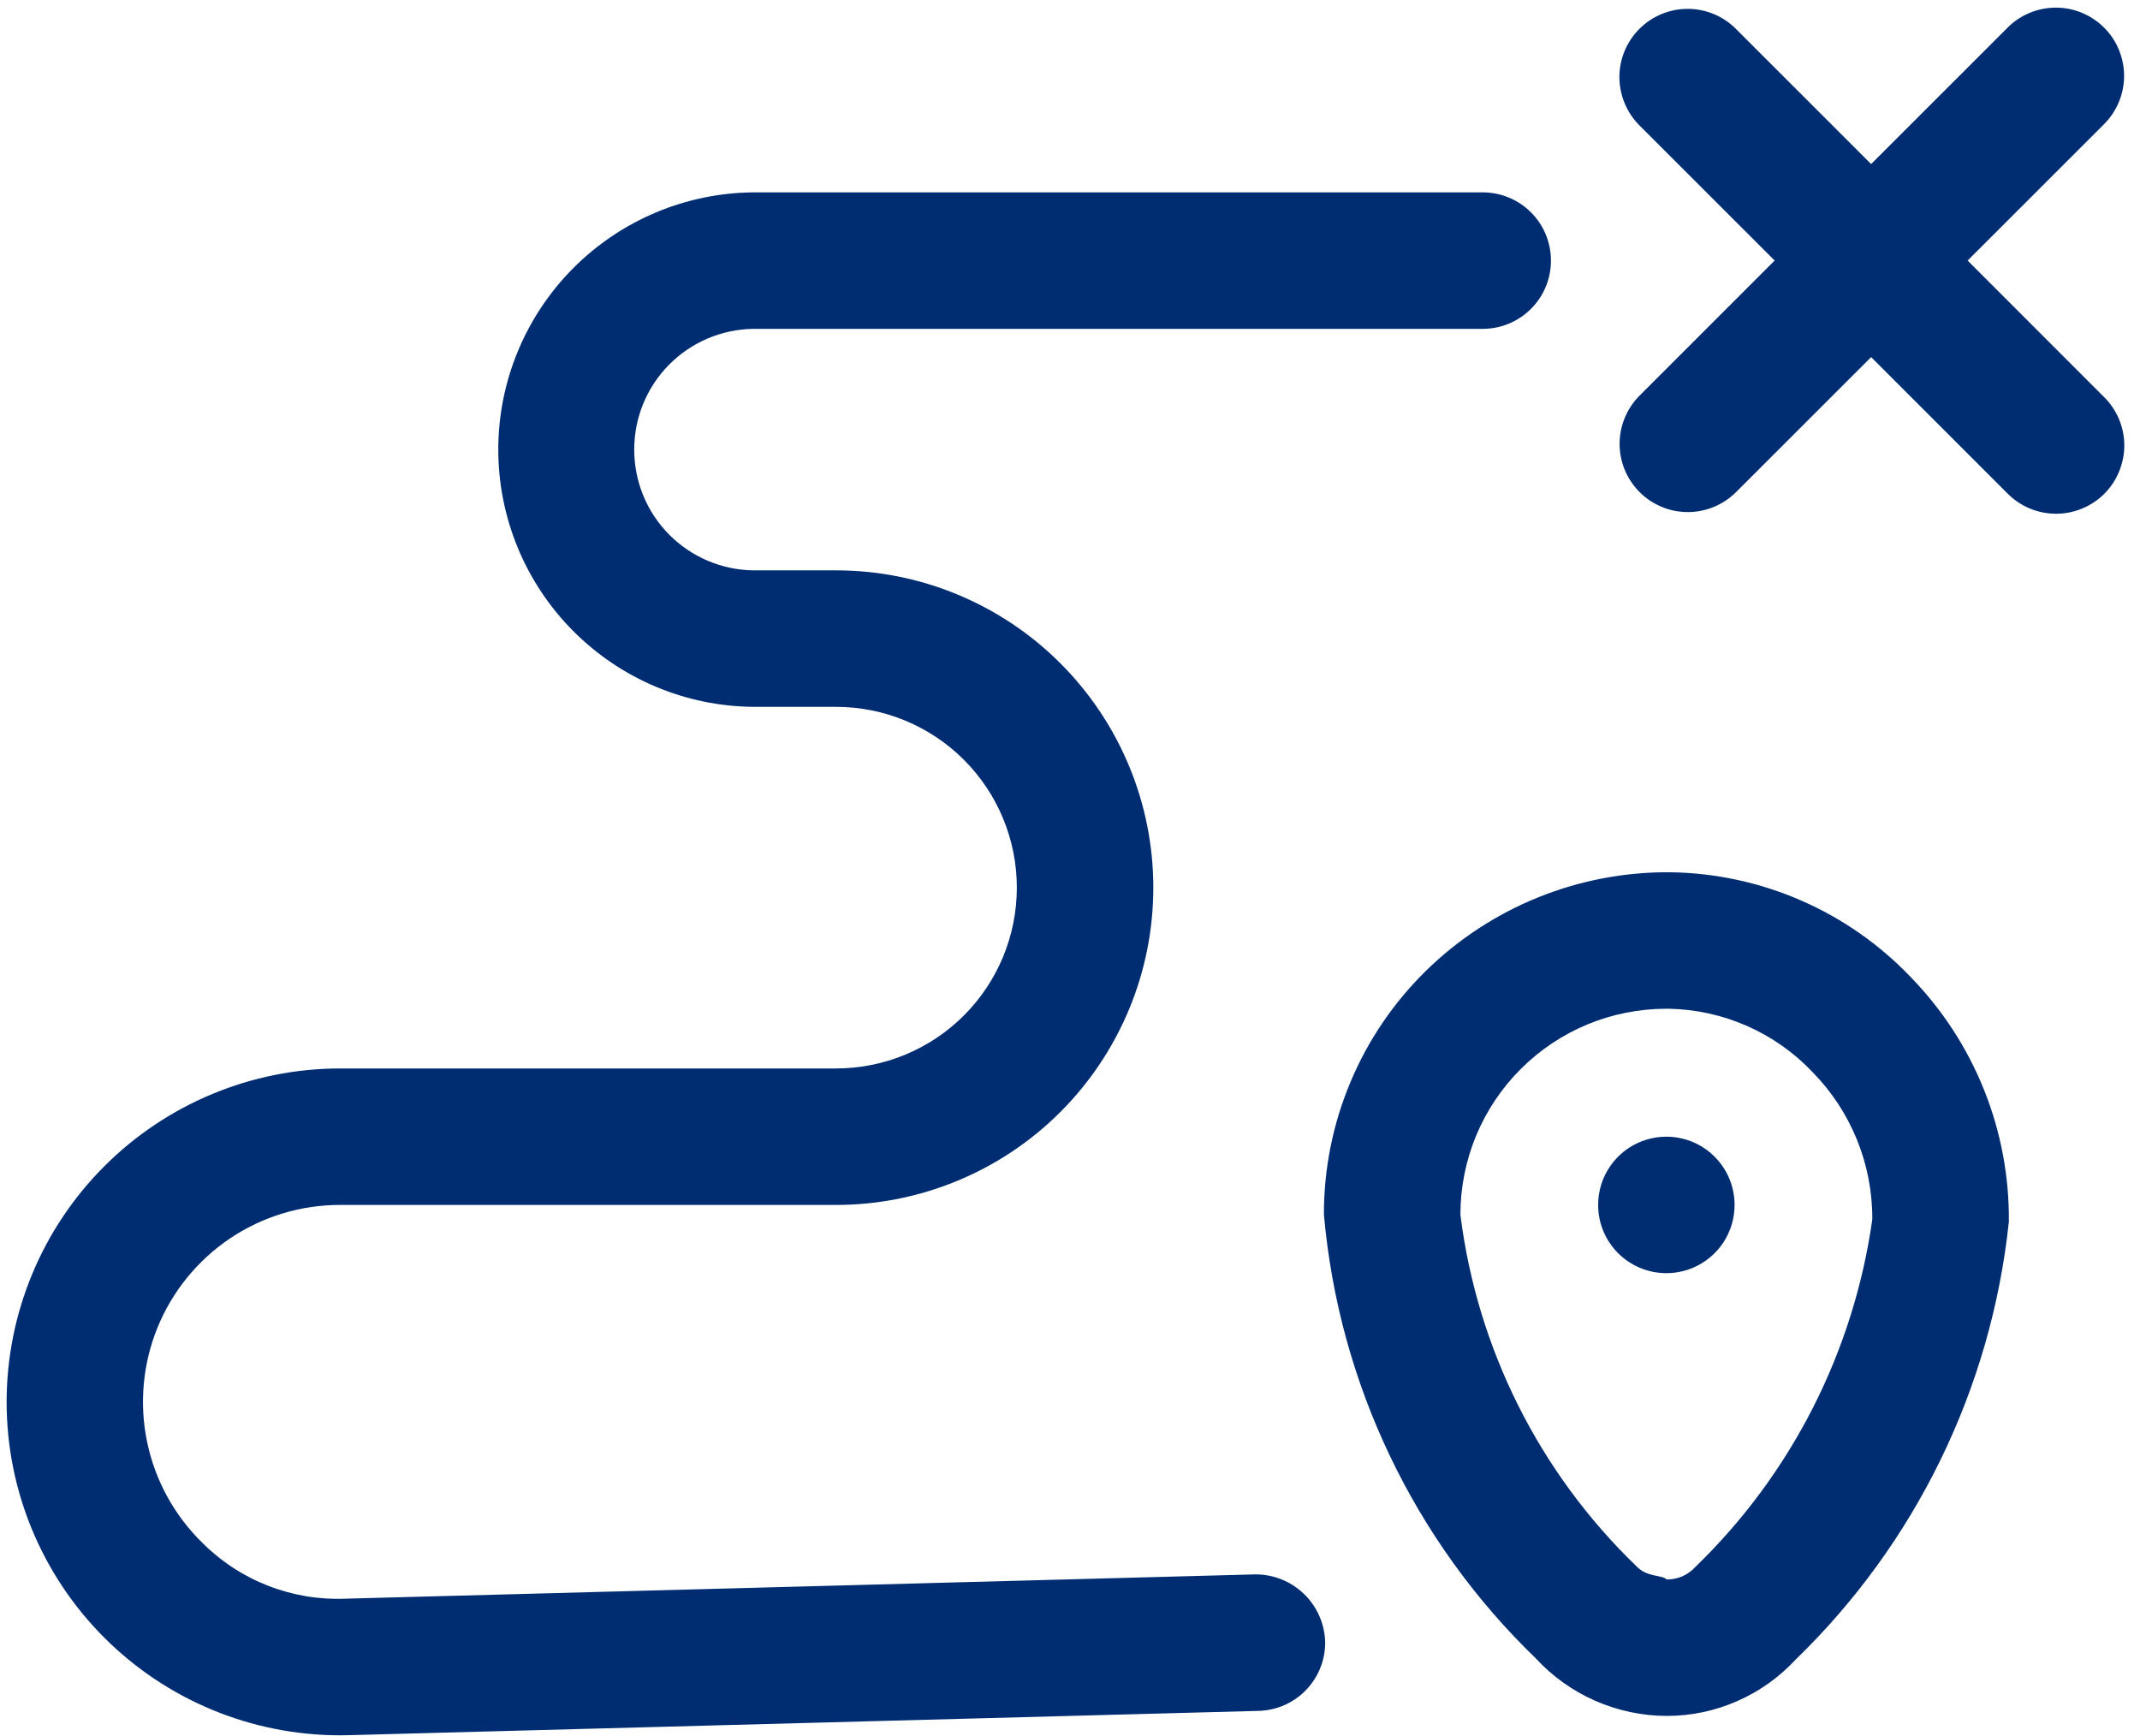 <svg xmlns="http://www.w3.org/2000/svg" fill="none" viewBox="4.394 7.225 31.36 25.44" style="max-height: 500px" width="31.36" height="25.44">
<path fill="#002D72" d="M28.869 20.007C27.529 19.996 26.24 20.518 25.284 21.457C24.811 21.923 24.435 22.478 24.18 23.091C23.924 23.704 23.793 24.361 23.795 25.025C24.014 27.495 25.115 29.803 26.898 31.525C27.143 31.791 27.44 32.003 27.77 32.148C28.101 32.293 28.457 32.369 28.818 32.37H28.82C29.175 32.37 29.526 32.296 29.85 32.154C30.175 32.012 30.467 31.804 30.708 31.544C32.469 29.838 33.575 27.567 33.832 25.129C33.845 23.789 33.326 22.499 32.391 21.54C31.935 21.063 31.389 20.682 30.784 20.419C30.18 20.156 29.529 20.016 28.869 20.007ZM29.237 30.188C29.184 30.246 29.12 30.292 29.048 30.324C28.976 30.355 28.898 30.371 28.819 30.371C28.743 30.296 28.531 30.346 28.369 30.171C26.949 28.8 26.04 26.984 25.795 25.026C25.795 24.629 25.873 24.237 26.024 23.87C26.176 23.504 26.398 23.171 26.679 22.891C26.959 22.61 27.292 22.388 27.658 22.236C28.024 22.085 28.417 22.007 28.813 22.007H28.848C29.243 22.014 29.633 22.1 29.995 22.259C30.356 22.418 30.683 22.648 30.955 22.935C31.521 23.511 31.836 24.287 31.831 25.095C31.557 27.034 30.645 28.826 29.237 30.188ZM29.813 24.882C29.813 25.08 29.754 25.273 29.645 25.438C29.535 25.602 29.378 25.73 29.196 25.806C29.013 25.882 28.812 25.901 28.618 25.863C28.424 25.824 28.246 25.729 28.106 25.589C27.966 25.449 27.871 25.271 27.832 25.077C27.794 24.883 27.814 24.682 27.889 24.499C27.965 24.317 28.093 24.16 28.258 24.05C28.422 23.941 28.615 23.882 28.813 23.882C28.944 23.882 29.074 23.908 29.196 23.958C29.317 24.008 29.427 24.082 29.52 24.175C29.613 24.268 29.687 24.378 29.737 24.499C29.787 24.621 29.813 24.751 29.813 24.882ZM23.813 31.27C23.817 31.401 23.794 31.532 23.747 31.654C23.7 31.777 23.629 31.889 23.539 31.984C23.448 32.08 23.34 32.156 23.22 32.21C23.1 32.263 22.971 32.292 22.839 32.296L9.509 32.652C9.463 32.652 9.417 32.654 9.371 32.654C8.076 32.652 6.835 32.137 5.92 31.221C5.005 30.305 4.491 29.063 4.491 27.769C4.492 26.473 5.007 25.231 5.923 24.315C6.839 23.399 8.081 22.883 9.377 22.882H16.646C17.348 22.882 18.022 22.603 18.519 22.106C19.016 21.609 19.295 20.935 19.295 20.232C19.295 19.53 19.016 18.856 18.519 18.359C18.022 17.862 17.348 17.583 16.646 17.583H15.438C14.444 17.576 13.492 17.175 12.791 16.469C12.09 15.763 11.696 14.809 11.696 13.813C11.696 12.819 12.09 11.864 12.791 11.158C13.492 10.452 14.444 10.051 15.438 10.044H26.122C26.387 10.044 26.642 10.149 26.829 10.337C27.017 10.524 27.122 10.779 27.122 11.044C27.122 11.309 27.017 11.564 26.829 11.751C26.642 11.939 26.387 12.044 26.122 12.044H15.438C14.972 12.049 14.527 12.238 14.199 12.569C13.871 12.9 13.688 13.347 13.688 13.813C13.688 14.28 13.871 14.727 14.199 15.058C14.527 15.389 14.972 15.578 15.438 15.583H16.646C17.256 15.583 17.861 15.703 18.425 15.937C18.989 16.171 19.502 16.513 19.933 16.945C20.365 17.377 20.707 17.889 20.941 18.453C21.175 19.017 21.295 19.622 21.295 20.232C21.295 20.843 21.175 21.448 20.941 22.012C20.707 22.576 20.365 23.088 19.933 23.52C19.502 23.952 18.989 24.294 18.425 24.528C17.861 24.762 17.256 24.882 16.646 24.882H9.375C8.801 24.882 8.24 25.053 7.763 25.374C7.287 25.695 6.917 26.15 6.701 26.682C6.485 27.214 6.433 27.799 6.551 28.361C6.669 28.923 6.952 29.437 7.363 29.837C7.637 30.11 7.964 30.323 8.324 30.463C8.684 30.603 9.069 30.668 9.455 30.652L22.786 30.296C23.05 30.294 23.304 30.394 23.496 30.576C23.687 30.757 23.801 31.006 23.813 31.27ZM35.218 13.034C35.314 13.126 35.39 13.237 35.443 13.359C35.495 13.481 35.523 13.612 35.524 13.745C35.525 13.878 35.499 14.009 35.449 14.132C35.399 14.255 35.325 14.367 35.231 14.461C35.137 14.555 35.025 14.629 34.902 14.679C34.779 14.729 34.648 14.755 34.515 14.753C34.382 14.752 34.251 14.725 34.129 14.672C34.007 14.62 33.897 14.544 33.804 14.448L31.814 12.458L29.823 14.448C29.634 14.63 29.382 14.731 29.119 14.729C28.857 14.727 28.606 14.621 28.421 14.436C28.236 14.251 28.13 14 28.128 13.738C28.126 13.475 28.227 13.223 28.409 13.034L30.4 11.043L28.409 9.053C28.226 8.864 28.124 8.611 28.125 8.348C28.127 8.085 28.232 7.834 28.418 7.648C28.604 7.462 28.856 7.356 29.119 7.355C29.382 7.353 29.635 7.455 29.823 7.639L31.814 9.629L33.805 7.639C33.897 7.544 34.008 7.468 34.129 7.417C34.251 7.365 34.382 7.338 34.514 7.337C34.647 7.336 34.778 7.361 34.901 7.412C35.023 7.462 35.134 7.536 35.228 7.63C35.322 7.723 35.396 7.835 35.446 7.957C35.496 8.08 35.522 8.211 35.521 8.343C35.52 8.476 35.493 8.606 35.441 8.728C35.389 8.85 35.314 8.96 35.219 9.053L33.228 11.043L35.218 13.034Z"/>
</svg>